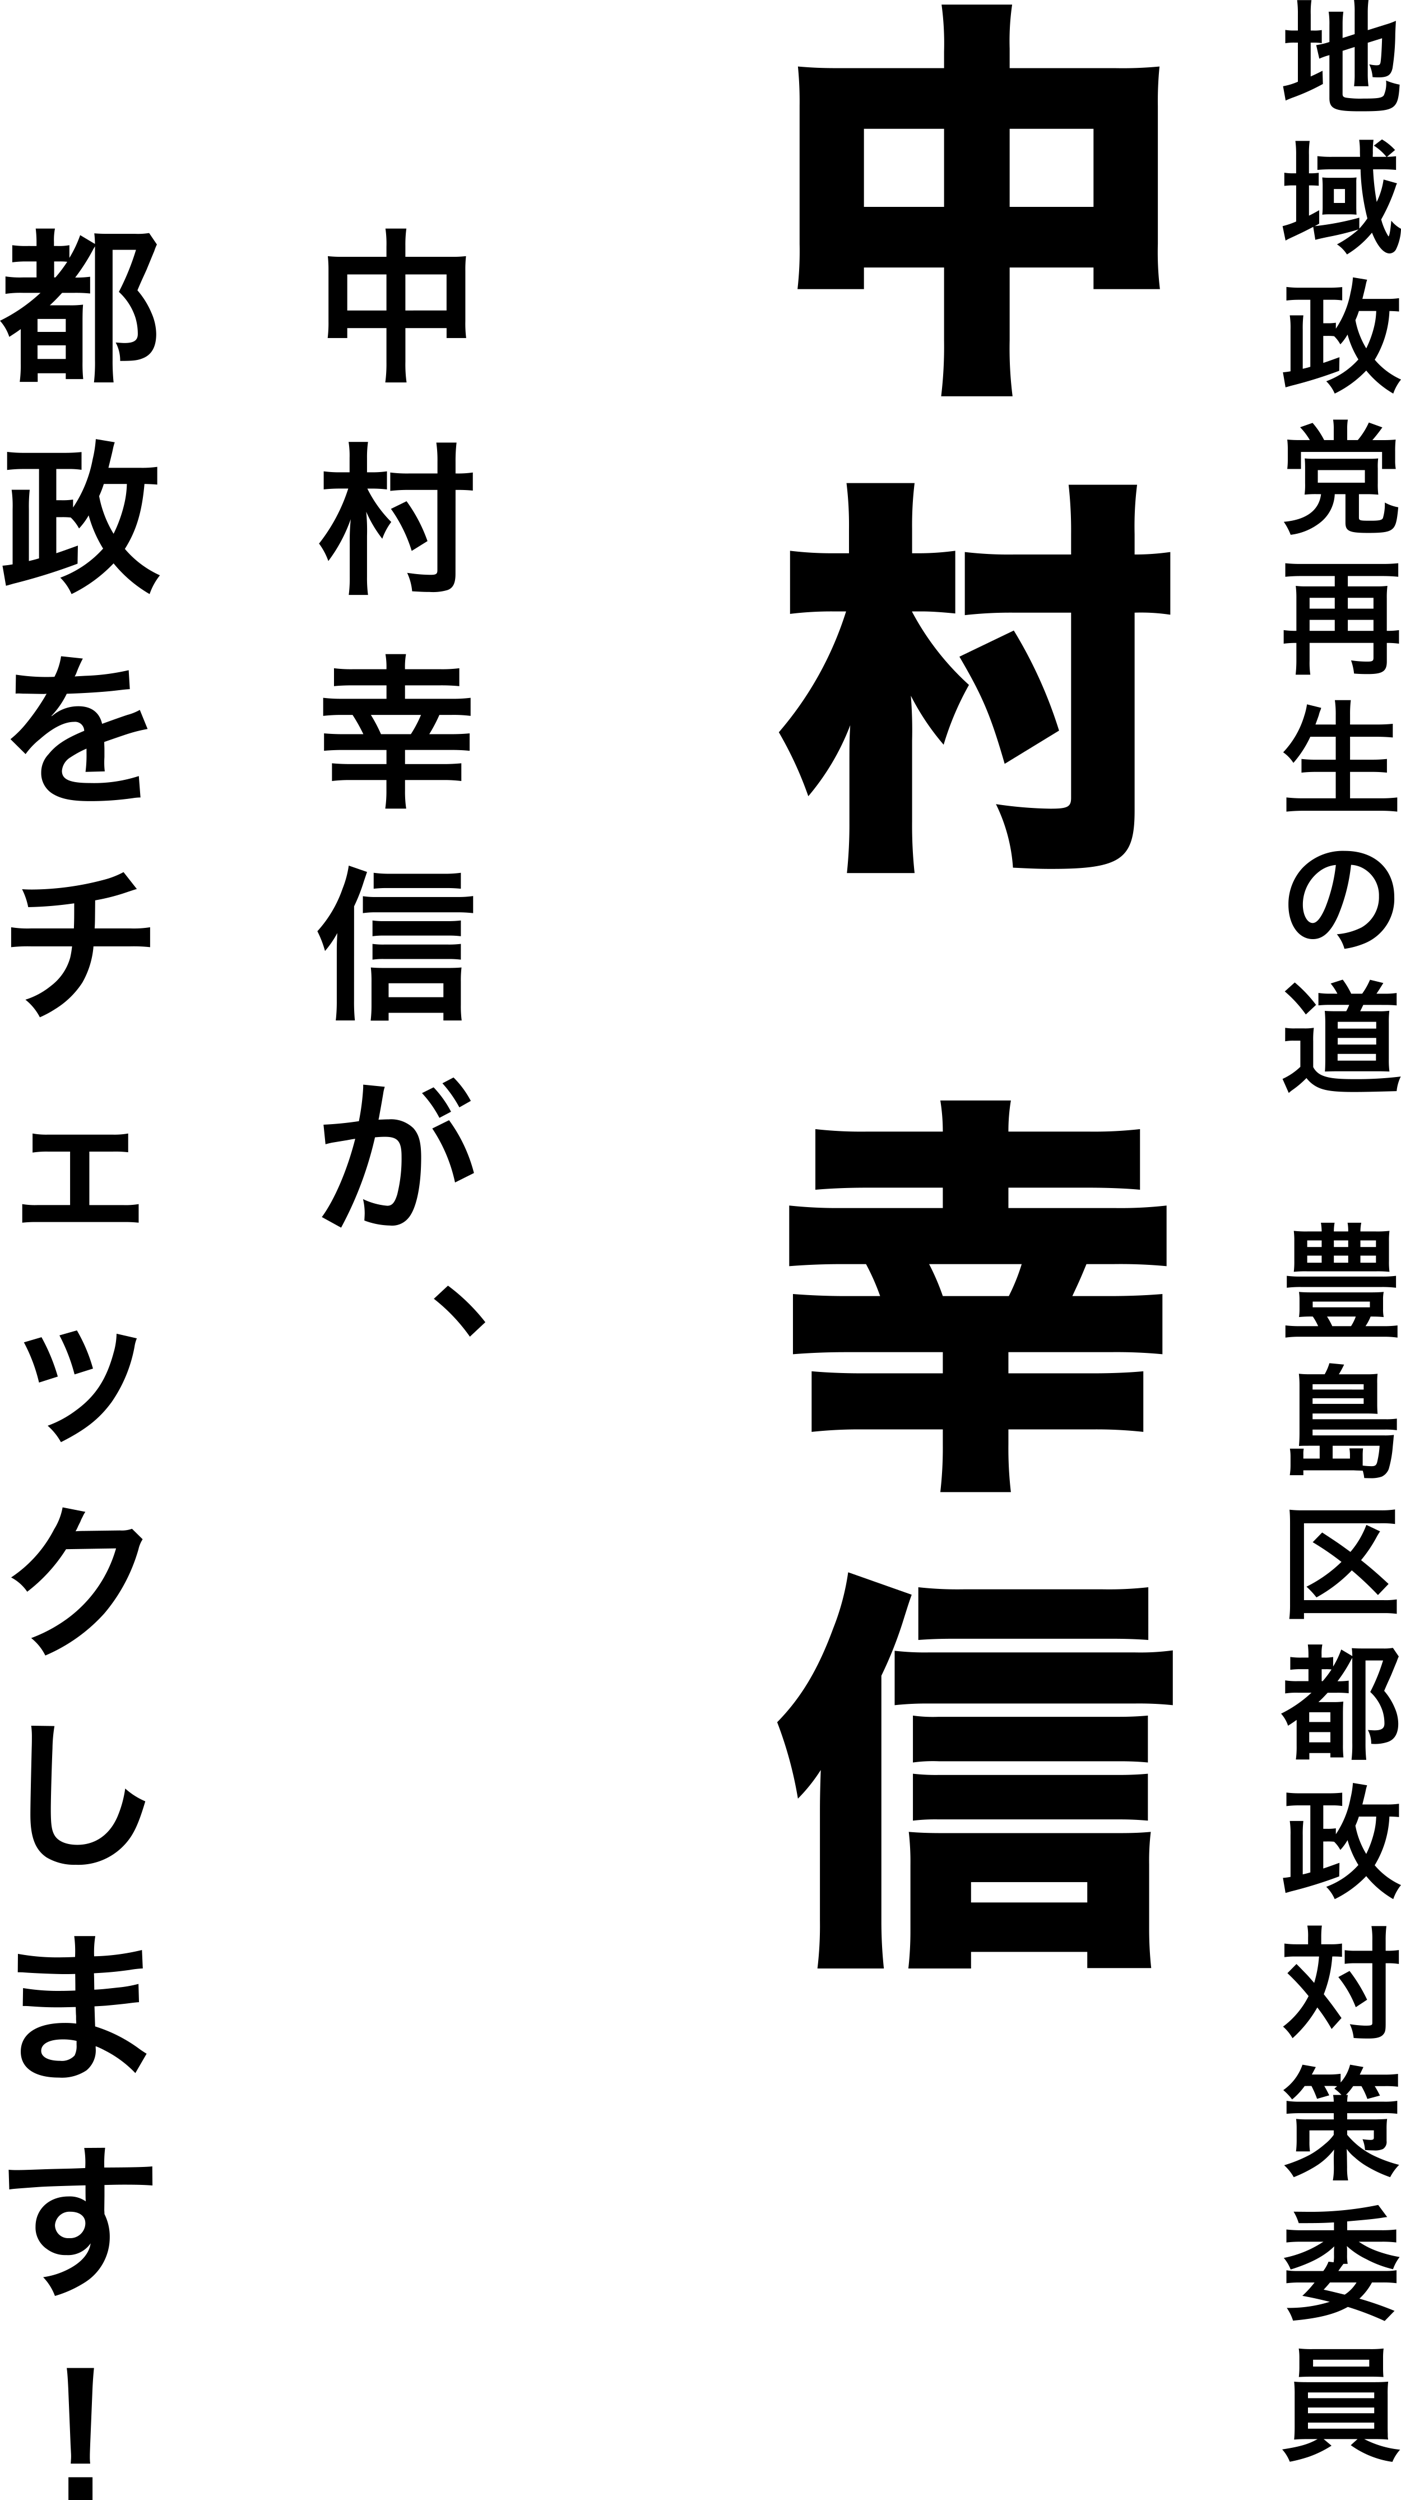<svg xmlns="http://www.w3.org/2000/svg" width="269.984" height="481.544" viewBox="0 0 269.984 481.544">
  <g id="グループ_239" data-name="グループ 239" transform="translate(-1575.512 10252.968)">
    <path id="パス_5767" data-name="パス 5767" d="M33.44,14.16H13.6c-3.76,0-5.44-.08-8.32-.32a68.292,68.292,0,0,1,.32,7.6V48a64.228,64.228,0,0,1-.4,8.72H18V52.56H33.44V66.64a79.445,79.445,0,0,1-.56,10.72H46.64a73.431,73.431,0,0,1-.56-10.72V52.56H62.24v4.16h12.8a59.367,59.367,0,0,1-.4-8.72V21.52a67.114,67.114,0,0,1,.32-7.68,74.956,74.956,0,0,1-8.4.32H46.08V10.4a48.785,48.785,0,0,1,.48-8.48H32.96a54.961,54.961,0,0,1,.48,9.04Zm0,11.68V40.88H18V25.84ZM46.08,40.88V25.84H62.24V40.88ZM15.12,107.6H12a66.247,66.247,0,0,1-8.24-.48v12.16A66.247,66.247,0,0,1,12,118.8h2.56A65.886,65.886,0,0,1,1.6,142.08,70.981,70.981,0,0,1,7.28,154.4a47.2,47.2,0,0,0,8.08-13.68c-.16,2.88-.16,3.68-.16,8.72v9.92a89.965,89.965,0,0,1-.48,9.84H27.76a86.445,86.445,0,0,1-.48-9.92v-15.6a82.647,82.647,0,0,0-.24-8.64,47.451,47.451,0,0,0,6.32,9.44,56.061,56.061,0,0,1,4.88-11.52,51.752,51.752,0,0,1-10.96-14.08v-.08h1.76c2,0,4.08.16,6.56.4V107.12a52.2,52.2,0,0,1-6.8.48H27.28v-4.72a67.513,67.513,0,0,1,.48-8.8H14.64a66.662,66.662,0,0,1,.48,8.8Zm55.04,11.44a37.879,37.879,0,0,1,6.88.4V107.36a48.349,48.349,0,0,1-6.88.48v-3.92a64.092,64.092,0,0,1,.48-9.52H57.44a79.594,79.594,0,0,1,.48,9.6v3.84H46.88a72.353,72.353,0,0,1-9.44-.48v12.16a80.018,80.018,0,0,1,9.52-.48H57.92v35.68c0,1.76-.72,2.08-4,2.08a78.624,78.624,0,0,1-10.48-.88,32.65,32.65,0,0,1,3.28,12.24c3.36.16,4.96.24,7.36.24,13.44,0,16.08-1.84,16.08-11.2ZM55.6,141.76a86.306,86.306,0,0,0-8.72-19.28L36.4,127.52c4.4,7.52,6,11.2,8.72,20.64Z" transform="translate(1724 -10254)"/>
    <path id="パス_5768" data-name="パス 5768" d="M13.984,6.5H5.568a24.656,24.656,0,0,1-2.88-.128,25.051,25.051,0,0,1,.128,2.784v9.792a23.983,23.983,0,0,1-.16,3.2H6.432v-1.92h7.552v6.5a26.829,26.829,0,0,1-.224,3.968h4.1a25.173,25.173,0,0,1-.224-3.968v-6.5h7.936v1.92h3.776a22.024,22.024,0,0,1-.16-3.2V9.184a23.493,23.493,0,0,1,.128-2.816A22.885,22.885,0,0,1,26.4,6.5H17.632V4.416a23.463,23.463,0,0,1,.192-3.36H13.792a20.747,20.747,0,0,1,.192,3.488Zm0,3.392v6.944H6.432V9.888Zm3.648,6.944V9.888h7.936v6.944ZM6.88,48.008H4.992a22.735,22.735,0,0,1-3.1-.192V51.3a29.273,29.273,0,0,1,3.072-.16H6.624A33.606,33.606,0,0,1,.992,61.736,12.652,12.652,0,0,1,2.784,65.1,29.846,29.846,0,0,0,7.1,57.032,42.833,42.833,0,0,0,6.912,61.8v6.368a25.292,25.292,0,0,1-.192,3.456h3.712a25.481,25.481,0,0,1-.192-3.488V60.264a36.674,36.674,0,0,0-.16-4.672,24.155,24.155,0,0,0,3.1,5.216,12.1,12.1,0,0,1,1.728-3.232A24.551,24.551,0,0,1,10.3,51.144H11.36a25.84,25.84,0,0,1,2.72.16V47.816a19.671,19.671,0,0,1-2.784.192H10.24v-2.72a21.006,21.006,0,0,1,.192-3.136H6.688a17.052,17.052,0,0,1,.192,3.1ZM27.3,51.4h.32a28.2,28.2,0,0,1,3.008.128V48.04a19.681,19.681,0,0,1-3.1.192H27.3V46.056a30.694,30.694,0,0,1,.192-3.776h-3.9a24.431,24.431,0,0,1,.224,3.744v2.208H18.272a25.549,25.549,0,0,1-3.552-.192v3.552A28.08,28.08,0,0,1,18.3,51.4h5.5V66.856c0,.736-.256.9-1.312.9a28.115,28.115,0,0,1-3.552-.256c-.192-.032-.544-.064-.96-.128a10.72,10.72,0,0,1,.96,3.552c2.208.128,2.5.128,3.328.128a9.892,9.892,0,0,0,3.552-.384c1.024-.416,1.472-1.312,1.472-3.1Zm-5.408,9.856a29.838,29.838,0,0,0-4.032-7.68l-3.008,1.472a28.554,28.554,0,0,1,4,8.1Zm-14.4,24.68a26.266,26.266,0,0,1-3.616-.192V89.2c.96-.1,2.208-.16,3.616-.16h6.5v2.592H5.472a28.668,28.668,0,0,1-3.68-.192v3.488a31.226,31.226,0,0,1,3.68-.192H7.456a32.394,32.394,0,0,1,2.08,3.712h-3.9c-1.408,0-2.624-.064-3.68-.16v3.36c1.056-.1,2.3-.16,3.68-.16h8.352v2.72H7.04c-1.376,0-2.624-.064-3.552-.16v3.424A27.926,27.926,0,0,1,7.1,107.28h6.88V109.3a23.383,23.383,0,0,1-.224,3.488h4.032a22.261,22.261,0,0,1-.224-3.488V107.28H24.8a26.916,26.916,0,0,1,3.616.192v-3.424a35.047,35.047,0,0,1-3.552.16h-7.3v-2.72h8.768a33.3,33.3,0,0,1,3.68.16v-3.36c-.992.1-2.208.16-3.68.16h-4.1a30.09,30.09,0,0,0,1.952-3.712h2.336a26.043,26.043,0,0,1,3.68.192V91.44a26.673,26.673,0,0,1-3.68.192h-8.96V89.04h6.88a35.75,35.75,0,0,1,3.584.16V85.744a26.066,26.066,0,0,1-3.584.192h-6.88a14.478,14.478,0,0,1,.192-2.912H13.792a14.667,14.667,0,0,1,.192,2.912Zm5.44,12.512a29.392,29.392,0,0,0-1.952-3.712H20.64a22.788,22.788,0,0,1-1.952,3.712Zm-5.184,33.16A34.262,34.262,0,0,0,9.6,126.9c.32-.96.544-1.6.64-1.92l-3.52-1.216a19.5,19.5,0,0,1-1.184,4.416,23.661,23.661,0,0,1-4.864,8.224,20.019,20.019,0,0,1,1.472,3.808,19.143,19.143,0,0,0,2.368-3.456c-.1,2.336-.1,2.432-.1,3.552v9.536a32.383,32.383,0,0,1-.192,3.744H7.9a34.869,34.869,0,0,1-.16-3.712Zm20.576-6.464a22.743,22.743,0,0,1-3.392.192H14.688a21.78,21.78,0,0,1-3.168-.192v3.072a22.965,22.965,0,0,1,2.88-.128H25.184a28.083,28.083,0,0,1,3.136.128Zm0,9.184a19.225,19.225,0,0,1-2.528.128H13.568a13.982,13.982,0,0,1-2.272-.128v3.04a14.755,14.755,0,0,1,2.272-.128H25.824a18.105,18.105,0,0,1,2.5.128Zm0,4.512a18.4,18.4,0,0,1-2.5.128H13.568a14.233,14.233,0,0,1-2.272-.128v3.04a13.731,13.731,0,0,1,2.272-.128H25.856a18.5,18.5,0,0,1,2.464.128ZM14.4,152.12H24.96v1.472h3.52a21.332,21.332,0,0,1-.16-3.008V146.1a21.8,21.8,0,0,1,.128-2.72c-.7.064-1.472.1-2.72.1H13.6c-1.088,0-1.952-.032-2.624-.1a23.382,23.382,0,0,1,.128,2.752v4.512a25.625,25.625,0,0,1-.16,2.976H14.4Zm0-3.008v-2.688H24.96v2.688ZM9.44,132.92a16.92,16.92,0,0,1,2.656-.16H27.68a26.228,26.228,0,0,1,3.008.16v-3.3a19.176,19.176,0,0,1-3.008.192H12.1a15.958,15.958,0,0,1-2.656-.16ZM22.816,174.4A29.931,29.931,0,0,1,27.2,184.8l3.648-1.824a29.762,29.762,0,0,0-4.8-10.176Zm-9.408-7.04a7.445,7.445,0,0,1,.256-.992l-4.16-.416v.576a45.013,45.013,0,0,1-.832,6.464,65.723,65.723,0,0,1-6.816.672l.384,3.776a13.14,13.14,0,0,1,1.312-.32l2.912-.48c1.024-.192,1.024-.192,1.5-.256C6.464,182.336,4,188.1,1.536,191.456L5.248,193.5A68.7,68.7,0,0,0,11.776,176.1c.736-.064,1.248-.1,1.92-.1,2.464,0,3.2.864,3.2,3.808a28.433,28.433,0,0,1-.832,7.3c-.48,1.568-.992,2.176-1.92,2.176A13.4,13.4,0,0,1,9.472,188a12.019,12.019,0,0,1,.32,2.72c0,.32-.032.8-.064,1.408a14.835,14.835,0,0,0,4.928.96,4.052,4.052,0,0,0,3.552-1.44c1.536-1.76,2.464-6.144,2.464-11.648,0-2.912-.416-4.448-1.5-5.664a6.2,6.2,0,0,0-4.736-1.7c-.576,0-1.024.032-1.984.064.1-.416.1-.416.192-.96.32-1.728.544-3.04.7-3.968Zm7.424.224a21.6,21.6,0,0,1,3.36,4.768l2.24-1.184a20.738,20.738,0,0,0-3.36-4.7Zm9.408,1.5a18.506,18.506,0,0,0-3.328-4.512l-2.144,1.12a23.577,23.577,0,0,1,3.264,4.64Z" transform="translate(1636 -10210)"/>
    <path id="パス_5766" data-name="パス 5766" d="M12.24,10.824l2.328-.744v5.088a18.253,18.253,0,0,1-.12,2.472h2.784a17.413,17.413,0,0,1-.144-2.4V9.264l2.76-.864c-.072,2.328-.168,3.816-.288,4.608-.1.5-.24.6-.84.6a6.634,6.634,0,0,1-1.344-.192,7.162,7.162,0,0,1,.648,2.472c.6.048.816.048,1.128.048,1.752,0,2.4-.408,2.712-1.776a44.31,44.31,0,0,0,.528-6.6c.048-1.3.072-1.464.12-2.52a14.673,14.673,0,0,1-1.968.72L17.088,6.84V3.48a19.758,19.758,0,0,1,.144-2.448H14.448a17.132,17.132,0,0,1,.12,2.4V7.608l-2.328.744V5.736a18.416,18.416,0,0,1,.144-2.448H9.552A15.3,15.3,0,0,1,9.7,5.832V9.12l-.216.072a14.371,14.371,0,0,1-2.328.528l.6,2.616a12.964,12.964,0,0,1,1.464-.552c.1-.024.264-.072.48-.144V19.9c0,2.112,1.056,2.568,5.9,2.568,6.84,0,7.344-.336,7.632-5.136a12.635,12.635,0,0,1-2.616-.792,5.5,5.5,0,0,1-.432,2.856c-.36.5-1.128.624-3.984.624a18.738,18.738,0,0,1-3.264-.168c-.528-.1-.7-.264-.7-.744ZM3.624,6.912H3.072A9.4,9.4,0,0,1,1.2,6.792V9.36a9.849,9.849,0,0,1,1.872-.12h.552v7.536a12.509,12.509,0,0,1-2.856.864l.5,2.76c.36-.168.576-.264,1.248-.528a40.4,40.4,0,0,0,5.928-2.664l-.072-2.544c-1.08.552-1.344.672-2.28,1.1V9.24h.456a10.925,10.925,0,0,1,1.68.1V6.816a8.051,8.051,0,0,1-1.608.1H6.1V3.84A16.94,16.94,0,0,1,6.24,1.056H3.48a20.49,20.49,0,0,1,.144,2.76Zm16.512,28.7a14.608,14.608,0,0,1-1.32,4.32,47.482,47.482,0,0,1-.7-6.288H19.9c1.008,0,1.968.048,2.64.12v-2.64c-.576.072-1.056.1-1.752.12l1.56-1.32a11.07,11.07,0,0,0-2.52-2.04l-1.56,1.2a9.969,9.969,0,0,1,2.424,2.16h-2.64c0-.288.024-.744.024-.768a16.157,16.157,0,0,1,.12-2.52h-2.76a15.282,15.282,0,0,1,.144,2.112c0,.264,0,.5.024,1.176H10.176A20.4,20.4,0,0,1,7.392,31.1v2.664c.648-.072,1.68-.12,2.712-.12H15.7a42.451,42.451,0,0,0,1.32,9.456,16.1,16.1,0,0,1-1.56,1.968V42.96a53.352,53.352,0,0,1-8.592,1.632c.336-.168.456-.24.864-.48V41.52c-.888.5-1.2.672-1.968,1.056V36.744h.192a16.014,16.014,0,0,1,1.68.072v-2.5a10.869,10.869,0,0,1-1.7.1H5.76V30.864A16.513,16.513,0,0,1,5.9,28.176H3.144a19.792,19.792,0,0,1,.144,2.688v3.552h-.5a10,10,0,0,1-1.776-.12V36.84a13.062,13.062,0,0,1,1.752-.1h.528V43.7a15.54,15.54,0,0,1-2.616.888l.576,2.784c.24-.144.336-.192.552-.312,2.424-1.128,3.048-1.416,4.776-2.328l.408,2.5c.384-.12,1.344-.336,2.5-.576a53.61,53.61,0,0,0,5.832-1.44A20.608,20.608,0,0,1,11.16,48.1a6.431,6.431,0,0,1,1.92,1.944,18.669,18.669,0,0,0,4.824-4.2c1.032,2.592,2.232,4.008,3.408,4.008a1.468,1.468,0,0,0,1.224-.792,9.691,9.691,0,0,0,.96-3.96,6.113,6.113,0,0,1-1.872-1.56c-.144,1.7-.36,3.024-.552,3.024A12.068,12.068,0,0,1,19.68,43.3a35.593,35.593,0,0,0,2.712-6.072c.072-.216.12-.36.12-.384a4.794,4.794,0,0,1,.216-.5ZM8.4,40.92a14.239,14.239,0,0,1-.072,1.464,11.466,11.466,0,0,1,1.488-.072h3.6a13.881,13.881,0,0,1,1.512.072c-.024-.216-.048-.936-.048-1.464V36.24a6.453,6.453,0,0,1,.048-1.032,11.786,11.786,0,0,1-1.368.072H9.888a12.5,12.5,0,0,1-1.56-.072c.024.36.072,1.032.072,1.512Zm2.16-3.48H12.7v2.688H10.56ZM23.112,58.464a15.022,15.022,0,0,1-2.376.144h-4.68c.528-2.136.528-2.136.648-2.712a7.843,7.843,0,0,1,.264-.984l-2.736-.456a18.037,18.037,0,0,1-.456,2.928,18.585,18.585,0,0,1-2.832,6.96V63.192a10.013,10.013,0,0,1-1.776.1H8.52V58.776h1.632a12.277,12.277,0,0,1,2.016.12V56.328a23.42,23.42,0,0,1-2.5.12H3.888A19.06,19.06,0,0,1,1.416,56.3V58.92a18.479,18.479,0,0,1,2.352-.144H6.024V71.688c-.576.168-.744.216-1.464.384V64.536a22.141,22.141,0,0,1,.12-2.76H2.064a16.767,16.767,0,0,1,.144,2.784v7.992a14.341,14.341,0,0,1-1.464.192l.5,2.9c.168-.048.168-.048.36-.1.384-.12.432-.12.648-.192a83.906,83.906,0,0,0,9.336-2.9l.048-2.616c-1.728.624-2.328.84-3.12,1.1V65.736h.648a11.559,11.559,0,0,1,1.44.048,6.417,6.417,0,0,1,1.2,1.584,9.939,9.939,0,0,0,1.392-1.9,18.339,18.339,0,0,0,2.088,4.8,15.466,15.466,0,0,1-6.192,4.2,7.512,7.512,0,0,1,1.632,2.376,21.052,21.052,0,0,0,6.072-4.44,18.959,18.959,0,0,0,5.208,4.44A8.96,8.96,0,0,1,23.5,74.136a14.281,14.281,0,0,1-5.064-3.816,19.615,19.615,0,0,0,2.832-9.384c.888.024,1.32.048,1.848.1ZM18.72,60.936a14.11,14.11,0,0,1-.36,2.832,19.978,19.978,0,0,1-1.56,4.368,16.191,16.191,0,0,1-2.088-5.448,14.375,14.375,0,0,0,.672-1.752ZM10.536,85.8H8.688a16.39,16.39,0,0,0-2.232-3.312l-2.4.84A12.906,12.906,0,0,1,5.928,85.8H4.08a23.98,23.98,0,0,1-2.5-.1,16.269,16.269,0,0,1,.1,1.992V89.64a14.7,14.7,0,0,1-.1,1.728h2.64V88.08H19.848v3.288h2.64a9.384,9.384,0,0,1-.12-1.68V87.96a20.3,20.3,0,0,1,.1-2.256,24.321,24.321,0,0,1-2.568.1h-1.92a29.178,29.178,0,0,0,1.92-2.448L17.3,82.416A14.246,14.246,0,0,1,15.168,85.8h-2.04V83.736a10.813,10.813,0,0,1,.12-1.872H10.416a11.155,11.155,0,0,1,.12,1.872ZM8.088,96.216c-.384,3.12-2.832,4.944-7.176,5.328a12.037,12.037,0,0,1,1.32,2.5,11.382,11.382,0,0,0,5.688-2.352,7.322,7.322,0,0,0,2.808-5.472h2.064v5.472c0,1.656.744,1.992,4.44,1.992,2.64,0,3.744-.168,4.416-.624.792-.552,1.056-1.392,1.32-4.32a8.311,8.311,0,0,1-2.592-.912,9.305,9.305,0,0,1-.36,2.976c-.168.408-.7.528-2.328.528-2.208,0-2.3-.024-2.3-.7V96.216H16.7a23.671,23.671,0,0,1,2.424.1,15.512,15.512,0,0,1-.1-2.208V91.248a12.343,12.343,0,0,1,.072-1.92,13.04,13.04,0,0,1-1.56.072H6.576a15.987,15.987,0,0,1-1.632-.072c.048.48.072,1.08.072,1.824V94.1a14.63,14.63,0,0,1-.1,2.208,19.606,19.606,0,0,1,2.3-.1Zm-.624-4.632h9.072v2.424H7.464Zm-4.128,30.96H3.144A15.036,15.036,0,0,1,.888,122.4v2.616a17.147,17.147,0,0,1,2.232-.144h.216v3.408a25.664,25.664,0,0,1-.144,2.712H6.024A16.168,16.168,0,0,1,5.88,128.3v-3.432H18.192v2.856c0,.624-.216.744-1.248.744a21.218,21.218,0,0,1-3.072-.24,11.2,11.2,0,0,1,.576,2.544c.864.072,1.632.1,2.616.1,2.88,0,3.7-.528,3.7-2.424v-3.576H20.9a16,16,0,0,1,2.208.144V122.4a13.929,13.929,0,0,1-2.208.144H20.76V116.28a17.554,17.554,0,0,1,.12-2.4,16.277,16.277,0,0,1-2.064.1H13.248v-1.992h6.768c.984,0,2.016.048,2.952.144v-2.616a27.3,27.3,0,0,1-2.952.144H4.176a26.528,26.528,0,0,1-2.976-.144v2.616a29.439,29.439,0,0,1,2.976-.144h6.552v1.992H5.208a15.061,15.061,0,0,1-1.992-.1,19.515,19.515,0,0,1,.12,2.424Zm2.544,0v-2.112h4.848v2.112Zm0-4.272v-2.088h4.848v2.088Zm7.368,4.272v-2.112h4.944v2.112Zm0-4.272v-2.088h4.944v2.088ZM10.92,142.944v4.416H7.2a22.025,22.025,0,0,1-2.88-.144v2.64a25.172,25.172,0,0,1,2.9-.144h3.7V154.8H4.752a28.14,28.14,0,0,1-3.336-.168v2.736a30.864,30.864,0,0,1,3.408-.168H19.512a27.98,27.98,0,0,1,3.264.168v-2.736a26.307,26.307,0,0,1-3.336.168H13.68v-5.088h4.152a26.677,26.677,0,0,1,2.952.144v-2.64a24.913,24.913,0,0,1-2.952.144H13.68v-4.416h5.064c1.152,0,2.136.048,3.168.144v-2.64c-.984.1-2.016.144-3.24.144H13.68v-1.848a22.378,22.378,0,0,1,.144-2.856H10.752a19.57,19.57,0,0,1,.168,2.88v1.824H7.008q.468-1.26.648-1.8A5.749,5.749,0,0,1,7.9,138a3.794,3.794,0,0,0,.216-.624L5.376,136.7a13.025,13.025,0,0,1-.528,2.232,17.406,17.406,0,0,1-4.056,7.008,7.281,7.281,0,0,1,1.968,2.04,21.205,21.205,0,0,0,3.264-5.04Zm2.952,24.672a5.246,5.246,0,0,1,2.424.72,5.946,5.946,0,0,1,2.952,5.328,6.719,6.719,0,0,1-3.336,6,12.755,12.755,0,0,1-4.776,1.32,7.656,7.656,0,0,1,1.464,2.808,15.691,15.691,0,0,0,3.768-1.008,9.246,9.246,0,0,0,5.832-8.952c0-5.4-3.744-8.9-9.5-8.9a10.774,10.774,0,0,0-8.256,3.36,10.31,10.31,0,0,0-2.64,6.984c0,3.864,1.968,6.648,4.7,6.648,1.968,0,3.5-1.416,4.872-4.512A34.72,34.72,0,0,0,13.872,167.616Zm-2.928.024a31.63,31.63,0,0,1-1.992,8.112c-.864,2.064-1.68,3.072-2.472,3.072-1.056,0-1.9-1.56-1.9-3.528a8.035,8.035,0,0,1,3.264-6.48A6.109,6.109,0,0,1,10.944,167.64Zm-.888,24.792a15.154,15.154,0,0,1-2.472-.144v2.4a20.917,20.917,0,0,1,2.4-.1h3.528a9.373,9.373,0,0,1-.576,1.224h-1.8c-1.08,0-1.776-.024-2.328-.072.048.552.1,1.44.1,2.232v7.176c0,.816-.024,1.728-.072,2.28.96-.024,1.488-.048,2.232-.048h8.352c.6,0,1.056.024,1.848.048a16.662,16.662,0,0,1-.12-2.328V198a19.677,19.677,0,0,1,.1-2.28,14.513,14.513,0,0,1-2.16.1H15.624c.216-.408.312-.624.6-1.224H20.28c.864,0,1.632.024,2.376.1v-2.4a15.231,15.231,0,0,1-2.376.144H18.768c.36-.528.888-1.344,1.32-2.064l-2.568-.624a13.22,13.22,0,0,1-1.512,2.688H13.9a15.888,15.888,0,0,0-1.632-2.712l-2.328.744a10.689,10.689,0,0,1,1.3,1.968Zm1.248,5.424H18.72v1.3H11.3Zm0,3.1H18.72v1.272H11.3Zm-.024,3.072h7.392v1.3H11.28ZM1.1,192a24.213,24.213,0,0,1,4.056,4.44l1.968-1.848a26.107,26.107,0,0,0-4.1-4.32Zm.072,9.6a9.007,9.007,0,0,1,1.632-.12H4.1v5.04a12.18,12.18,0,0,1-3.432,2.328l1.2,2.712a6.8,6.8,0,0,1,.672-.552A18.422,18.422,0,0,0,5.28,208.68a5.9,5.9,0,0,0,2.544,1.944c1.3.528,3.168.744,6.6.744,1.8,0,3.936-.048,8.232-.168a8.5,8.5,0,0,1,.792-2.808,69.636,69.636,0,0,1-8.928.5c-3.36,0-4.992-.192-6.264-.744a3.413,3.413,0,0,1-1.68-1.584v-4.944a18.217,18.217,0,0,1,.12-2.616,10.522,10.522,0,0,1-1.848.12H3.1a10.412,10.412,0,0,1-1.92-.12Z" transform="translate(1822 -10254)"/>
    <path id="パス_5769" data-name="パス 5769" d="M18.56,8a79.916,79.916,0,0,1-9.92-.48V19.2c2.64-.24,6.24-.4,9.92-.4H33.2v3.92H13.76A87.105,87.105,0,0,1,3.6,22.24V33.92c3.04-.24,6.48-.4,10.16-.4H18.4a43.377,43.377,0,0,1,2.72,6.16H14.48c-3.6,0-7.12-.16-10.16-.4v11.6c3.04-.24,6.48-.4,10.16-.4H33.2v4.08H17.52c-3.52,0-7.04-.16-9.6-.4V65.84a85.475,85.475,0,0,1,9.92-.48H33.2v2.88a74.327,74.327,0,0,1-.48,9.2h13.6a72.543,72.543,0,0,1-.48-9.2V65.36H61.92a83.573,83.573,0,0,1,9.92.48V54.16c-2.4.24-6,.4-9.6.4H45.84V50.48h19.6a94.779,94.779,0,0,1,10.08.4V39.28c-2.8.24-6.32.4-10.24.4H58.16c1.12-2.4,1.44-3.04,2.72-6.16h5.28a95.471,95.471,0,0,1,10.16.4V22.24a78.981,78.981,0,0,1-10.16.48H45.84V18.8H61.36c3.52,0,7.52.16,9.84.4V7.52A79.369,79.369,0,0,1,61.36,8H45.84a36.134,36.134,0,0,1,.48-6H32.72a36.946,36.946,0,0,1,.48,6ZM33.2,39.68a45.859,45.859,0,0,0-2.64-6.16H48.4a38.1,38.1,0,0,1-2.48,6.16ZM21.36,112.8a76.871,76.871,0,0,0,4.32-10.96c.88-2.8,1.04-3.28,1.52-4.64L14.96,92.88a47.568,47.568,0,0,1-2.88,10.8c-2.88,7.84-6.16,13.36-10.8,18.08a75.4,75.4,0,0,1,4,14.72,32.411,32.411,0,0,0,4.4-5.52c-.16,4.72-.16,6.72-.16,8.24V160a69.441,69.441,0,0,1-.48,9.2h12.8a86.326,86.326,0,0,1-.48-9.2ZM72.8,95.76a68.5,68.5,0,0,1-8.8.4H37.2a68.683,68.683,0,0,1-8.72-.4v10.16c2.16-.16,4-.24,7.44-.24h29.2c3.44,0,5.44.08,7.68.24Zm-.08,24.72c-1.76.16-3.6.24-5.6.24H32.4a27.72,27.72,0,0,1-4.96-.24v9.04a27.72,27.72,0,0,1,4.96-.24H67.2q3.12,0,5.52.24Zm0,11.2c-1.68.16-3.52.24-5.6.24H32.4a39.078,39.078,0,0,1-4.96-.24v9.04a36.56,36.56,0,0,1,4.96-.24H67.2c2.08,0,3.68.08,5.52.24Zm-48.8-13.2a58.125,58.125,0,0,1,6.56-.32H70.16a63.728,63.728,0,0,1,7.36.32V107.92a46.607,46.607,0,0,1-7.28.4H30.48a50.436,50.436,0,0,1-6.56-.32ZM38.64,166h22.4v3.12H73.36a70.851,70.851,0,0,1-.4-7.68V149.12a46.008,46.008,0,0,1,.32-6.24c-1.76.16-3.36.24-6.16.24H33.2c-2.88,0-4.72-.08-6.56-.24a50.164,50.164,0,0,1,.32,6.4v12.48a64.063,64.063,0,0,1-.4,7.44H38.64Zm0-9.52v-3.92h22.4v3.92Z" transform="translate(1724 -10043)"/>
    <path id="パス_5770" data-name="パス 5770" d="M8.32,13.44A32.161,32.161,0,0,1,.512,18.816,8.62,8.62,0,0,1,2.3,21.92c1.024-.672,1.44-.928,2.208-1.5V27.04a24.013,24.013,0,0,1-.192,3.552H7.776V28.928h5.408v1.12h3.36a29.794,29.794,0,0,1-.128-3.3V19.136c0-1.92.032-2.56.1-3.424a18.093,18.093,0,0,1-2.624.128H10.112c.864-.8,1.408-1.344,2.368-2.4h2.3a26.4,26.4,0,0,1,3.1.128V10.336a20.062,20.062,0,0,1-2.592.16h-.288A38.412,38.412,0,0,0,18.272,5.44c.256-.48.288-.544.544-.96V26.272a33.876,33.876,0,0,1-.192,4.416H22.4a40.9,40.9,0,0,1-.192-4.352V5.152H26.72a47.258,47.258,0,0,1-3.3,8.1,11.43,11.43,0,0,1,3.2,4.992,10.861,10.861,0,0,1,.448,3.1c0,1.248-.736,1.76-2.56,1.76-.384,0-.7-.032-1.7-.1a7.415,7.415,0,0,1,.864,3.552c2.464,0,3.36-.1,4.352-.512,1.728-.672,2.592-2.24,2.592-4.672a10.374,10.374,0,0,0-.9-4.032,16.249,16.249,0,0,0-2.72-4.384c.384-.928.7-1.632.9-2.08.512-1.12.832-1.824.9-1.984.352-.864,1.248-3.04,1.44-3.488a9.678,9.678,0,0,1,.512-1.28l-1.5-2.208a13.2,13.2,0,0,1-2.624.16H21.5c-1.312,0-1.952-.032-2.816-.1a18.956,18.956,0,0,1,.128,2.048l-2.848-1.7a22.874,22.874,0,0,1-2.08,4.384V4.256a11.006,11.006,0,0,1-2.3.16h-.672V3.648A11.71,11.71,0,0,1,11.1,1.056H7.392a21.67,21.67,0,0,1,.16,2.592v.768H5.888a18.26,18.26,0,0,1-3.008-.16v3.3a20.255,20.255,0,0,1,3.008-.16H7.552v3.072H4.96a18.037,18.037,0,0,1-3.392-.192v3.36A18.87,18.87,0,0,1,4.96,13.44Zm2.624-2.976V7.392h1.024a11.825,11.825,0,0,1,1.5.064A26.477,26.477,0,0,1,11.2,10.464Zm-3.2,8h5.44v2.5H7.744Zm0,5.088h5.44v2.624H7.744Zm23.072,23.4a20.029,20.029,0,0,1-3.168.192h-6.24c.7-2.848.7-2.848.864-3.616a10.457,10.457,0,0,1,.352-1.312l-3.648-.608a24.049,24.049,0,0,1-.608,3.9,24.78,24.78,0,0,1-3.776,9.28V53.256a13.35,13.35,0,0,1-2.368.128H11.36V47.368h2.176a16.37,16.37,0,0,1,2.688.16V44.1a31.228,31.228,0,0,1-3.328.16H5.184a25.413,25.413,0,0,1-3.3-.192V47.56a24.639,24.639,0,0,1,3.136-.192H8.032V64.584c-.768.224-.992.288-1.952.512V55.048a29.522,29.522,0,0,1,.16-3.68H2.752a22.356,22.356,0,0,1,.192,3.712V65.736a19.119,19.119,0,0,1-1.952.256l.672,3.872c.224-.064.224-.064.48-.128.512-.16.576-.16.864-.256a111.876,111.876,0,0,0,12.448-3.872l.064-3.488c-2.3.832-3.1,1.12-4.16,1.472V56.648h.864a15.41,15.41,0,0,1,1.92.064,8.556,8.556,0,0,1,1.6,2.112A13.253,13.253,0,0,0,17.6,56.3a24.452,24.452,0,0,0,2.784,6.4,20.621,20.621,0,0,1-8.256,5.6A10.016,10.016,0,0,1,14.3,71.464a28.07,28.07,0,0,0,8.1-5.92,25.278,25.278,0,0,0,6.944,5.92,11.947,11.947,0,0,1,1.984-3.616,19.041,19.041,0,0,1-6.752-5.088c2.208-3.488,3.3-7.136,3.776-12.512,1.184.032,1.76.064,2.464.128Zm-5.856,3.3a18.814,18.814,0,0,1-.48,3.776,26.638,26.638,0,0,1-2.08,5.824,21.588,21.588,0,0,1-2.784-7.264,19.166,19.166,0,0,0,.9-2.336ZM3.52,90.64a3.536,3.536,0,0,1,.512-.032c.288,0,.288,0,.9.032.7,0,3.52.064,4.032.064,0,0,.416-.032.544-.032a1.566,1.566,0,0,0-.256.416,42.383,42.383,0,0,1-3.84,5.472,19.6,19.6,0,0,1-2.88,2.848l2.912,2.88a14.388,14.388,0,0,1,2.784-2.912c2.464-2.176,4.7-3.3,6.56-3.3a1.757,1.757,0,0,1,1.952,1.728c-3.616,1.5-5.44,2.72-6.88,4.512a5.1,5.1,0,0,0-1.408,3.552A4.64,4.64,0,0,0,10.784,110c1.632.96,3.744,1.344,7.136,1.344a58.039,58.039,0,0,0,8.192-.576,9.429,9.429,0,0,1,1.472-.128l-.32-4.128a27.8,27.8,0,0,1-9.408,1.344c-3.872,0-5.408-.672-5.408-2.336a3.369,3.369,0,0,1,1.664-2.624,19.449,19.449,0,0,1,3.072-1.664V102a25.333,25.333,0,0,1-.192,3.712l3.712-.1a13.138,13.138,0,0,1-.1-1.7c0-.224,0-.512.032-1.056v-1.28c0-.448,0-.448-.032-1.28v-.352q4.128-1.44,4.8-1.632a28.246,28.246,0,0,1,3.552-.864l-1.5-3.68a10,10,0,0,1-2.368.96q-1.2.384-4.9,1.728c-.512-2.208-2.08-3.392-4.576-3.392a7.736,7.736,0,0,0-4.512,1.44c-.416.32-.416.32-.64.48l-.032-.064a16.559,16.559,0,0,0,2.944-4.256c3.232-.1,7.3-.352,9.632-.64,1.632-.192,1.632-.192,2.528-.256l-.224-3.648a43.23,43.23,0,0,1-8.384,1.088c-1.76.1-1.76.1-2.016.128.064-.128.128-.224.288-.576a24.449,24.449,0,0,1,1.28-2.88l-4.192-.448a12.673,12.673,0,0,1-1.28,3.968,38.67,38.67,0,0,1-7.424-.416Zm20.8,34.376a16.829,16.829,0,0,1-3.872,1.5,55.24,55.24,0,0,1-13.7,1.856c-.48,0-.992,0-1.984-.064a13.429,13.429,0,0,1,1.184,3.456,71.608,71.608,0,0,0,8.864-.736c0,2.24,0,3.488-.064,4.832H6.56a19.837,19.837,0,0,1-3.9-.224v3.84a29.241,29.241,0,0,1,3.84-.16h7.9a18.41,18.41,0,0,1-.352,2.144,10.212,10.212,0,0,1-3.68,5.44,14.757,14.757,0,0,1-4.96,2.688,10.366,10.366,0,0,1,2.784,3.392,19.952,19.952,0,0,0,2.976-1.6,16.548,16.548,0,0,0,5.216-5.088,16.776,16.776,0,0,0,2.144-6.976H25.6a29.241,29.241,0,0,1,3.84.16v-3.84a19.837,19.837,0,0,1-3.9.224H18.752c.064-1.088.064-1.088.1-5.408a39.576,39.576,0,0,0,5.344-1.312c2.3-.768,2.3-.768,2.688-.864Zm-6.592,53.832H22.3a21.634,21.634,0,0,1,2.912.128V175.36a14.869,14.869,0,0,1-2.944.224H9.7a14.73,14.73,0,0,1-2.912-.224v3.68a17.512,17.512,0,0,1,2.944-.192h4.288v10.3H7.744A14.453,14.453,0,0,1,4.8,188.96v3.584a24.358,24.358,0,0,1,2.976-.128h16.48a25.036,25.036,0,0,1,2.976.128V188.96a14.615,14.615,0,0,1-2.976.192H17.728ZM5.12,215.592a32.015,32.015,0,0,1,2.912,7.744l3.616-1.152A36.912,36.912,0,0,0,8.512,214.6Zm6.848-1.344a35.188,35.188,0,0,1,2.912,7.52l3.552-1.12a31.436,31.436,0,0,0-3.1-7.36Zm11.008-.32a14.2,14.2,0,0,1-.576,3.68c-1.376,5.12-3.52,8.384-7.264,11.1a20.757,20.757,0,0,1-5.44,2.944,11.623,11.623,0,0,1,2.56,3.168c4.736-2.4,7.392-4.48,9.76-7.712a27.316,27.316,0,0,0,4.416-10.656,6.735,6.735,0,0,1,.448-1.632ZM25.952,251.5a5.669,5.669,0,0,1-2.336.32l-7.008.1c-.608,0-1.12.032-1.536.064a7.545,7.545,0,0,0,.512-1.024l.416-.832a6.459,6.459,0,0,1,.416-.9,6.543,6.543,0,0,1,.544-.992l-4.384-.864a11.943,11.943,0,0,1-1.632,4.224,24.616,24.616,0,0,1-8.288,9.28,8.5,8.5,0,0,1,3.1,2.752,31.321,31.321,0,0,0,7.488-8.192l9.632-.16a25.34,25.34,0,0,1-9.344,13.5,28.818,28.818,0,0,1-7.008,3.776,9.86,9.86,0,0,1,2.72,3.36,32.327,32.327,0,0,0,11.392-8.128A33.191,33.191,0,0,0,27.2,255.44a6.019,6.019,0,0,1,.8-1.92ZM6.528,289.432a15.915,15.915,0,0,1,.128,2.176c0,.448,0,1.12-.032,2.08-.192,8.032-.256,11.232-.256,12.9,0,4.288.928,6.752,3.136,8.224a10.433,10.433,0,0,0,5.6,1.408,12.111,12.111,0,0,0,9.6-4.064c1.568-1.76,2.528-3.84,3.808-8.16a13.82,13.82,0,0,1-3.872-2.464,21.453,21.453,0,0,1-1.472,5.376c-1.5,3.52-4.288,5.472-7.744,5.472-2.016,0-3.552-.608-4.288-1.664-.64-.96-.832-2.112-.832-5.152,0-2.272.192-8.768.32-11.744a29.252,29.252,0,0,1,.384-4.32Zm22.24,63.176c-.448-.256-.608-.384-1.152-.736a28.622,28.622,0,0,0-8.768-4.512c-.032-.768-.032-.768-.128-3.872,1.248-.064,1.728-.1,2.176-.128,2.4-.224,3.84-.384,4.32-.448.736-.1,1.536-.192,2.08-.224l-.1-3.52a23.683,23.683,0,0,1-3.968.7c-2.944.32-2.944.32-4.544.416-.032-1.984-.032-2.368-.064-3.168,2.816-.16,4.064-.256,6.88-.64a20.018,20.018,0,0,1,2.528-.288l-.16-3.552a43.294,43.294,0,0,1-9.216,1.216,19.839,19.839,0,0,1,.224-3.9H14.816a22.832,22.832,0,0,1,.16,4.032c-.8.032-1.888.064-2.4.064a42.079,42.079,0,0,1-8.608-.672l-.032,3.552h.512c.1,0,.352,0,.7.032,2.144.16,6.272.32,7.84.32.48,0,.992,0,2.016-.032.032,1.824.032,2.912.032,3.2-.9.032-1.984.064-2.624.064a41.262,41.262,0,0,1-7.456-.544L4.9,343.424c.48,0,.8,0,1.216.032,2.656.192,3.84.224,5.792.224.672,0,1.664-.032,3.2-.064.032,1.28.032,1.28.064,1.728v.7a6.166,6.166,0,0,1,.032.768,16.717,16.717,0,0,0-2.144-.128c-5.376,0-8.544,2.048-8.544,5.536,0,3.168,2.688,4.992,7.36,4.992a8.519,8.519,0,0,0,5.28-1.376,4.992,4.992,0,0,0,1.792-4.32v-.352a14.244,14.244,0,0,1,1.728.8,21.593,21.593,0,0,1,5.92,4.384Zm-13.5-2.464v.768a4.056,4.056,0,0,1-.384,2.048,3.323,3.323,0,0,1-2.784,1.024c-2.272,0-3.648-.736-3.648-1.92,0-1.376,1.568-2.208,4.16-2.208A11.231,11.231,0,0,1,15.264,350.144Zm5.376,29.832V377.9c2.528-.064,3.1-.064,3.872-.064,2.656,0,4.192.064,5.376.16l-.032-3.68c-1.184.128-3.68.192-9.248.224a25.159,25.159,0,0,1,.16-3.808l-4.032.032a17.362,17.362,0,0,1,.192,3.872c-1.664.064-1.664.064-2.72.1-2.624.064-2.944.064-5.024.128-4.128.16-4.64.16-5.44.16a13.936,13.936,0,0,1-1.568-.064L2.3,378.76c.864-.128.864-.128,5.7-.48,1.408-.1,4.416-.192,8.992-.32,0,.864,0,2.656.032,2.72a1.319,1.319,0,0,0,.032.384,5.347,5.347,0,0,0-3.328-.96c-3.712,0-6.368,2.432-6.368,5.824a5,5,0,0,0,2.208,4.32A5.9,5.9,0,0,0,13.28,391.4a5.272,5.272,0,0,0,4.7-2.272c-.256,1.792-1.536,3.424-3.712,4.672a15.1,15.1,0,0,1-5.44,1.856,10.5,10.5,0,0,1,2.272,3.616,22.372,22.372,0,0,0,5.792-2.624,10.267,10.267,0,0,0,4.768-8.64A9.738,9.738,0,0,0,20.64,383.5c0-.384-.032-.64-.032-.768Zm-3.68,5.28a2.916,2.916,0,0,1-3.136,2.88,2.525,2.525,0,0,1-2.72-2.528,2.8,2.8,0,0,1,2.976-2.56C15.84,383.048,16.96,383.912,16.96,385.256Zm.928,46.312a11.428,11.428,0,0,1-.064-1.344c0-.448,0-.448.064-2.3l.448-10.88c.064-1.376.192-3.04.288-3.9H13.376c.128.9.224,2.5.288,3.9l.448,10.88c.1,1.92.1,1.92.1,2.272,0,.384-.032.7-.064,1.376Zm.448,7.008v-4.384H13.7v4.384Z" transform="translate(1575 -10210)"/>
    <path id="パス_5771" data-name="パス 5771" d="M1.12-4.8A34.442,34.442,0,0,1,8.064,2.5L11.04-.288a37.4,37.4,0,0,0-7.2-7.04Z" transform="translate(1658 -9998)"/>
    <path id="パス_5772" data-name="パス 5772" d="M15.672,2.232A9.049,9.049,0,0,1,15.84.552H13.2a8.6,8.6,0,0,1,.12,1.68H10.56A9.132,9.132,0,0,1,10.7.552H8.064a10.969,10.969,0,0,1,.144,1.68H5.5a20.055,20.055,0,0,1-2.664-.12,15.867,15.867,0,0,1,.1,2.04V7.944a16.038,16.038,0,0,1-.1,2.064,21.207,21.207,0,0,1,2.5-.1h13.44a23.114,23.114,0,0,1,2.5.1,14.671,14.671,0,0,1-.1-2.064V4.152a15.169,15.169,0,0,1,.1-2.04,20.055,20.055,0,0,1-2.664.12ZM8.208,3.96V5.232H5.424V3.96Zm2.352,0h2.76V5.232H10.56Zm5.112,0h3V5.232h-3ZM8.208,6.888V8.256H5.424V6.888Zm2.352,0h2.76V8.256H10.56Zm5.112,0h3V8.256h-3ZM6.5,18.624a11.042,11.042,0,0,1,1.032,1.848H4.008a22.178,22.178,0,0,1-2.784-.144V22.68a18.4,18.4,0,0,1,2.784-.168H20.136a17.268,17.268,0,0,1,2.688.168V20.328a20.038,20.038,0,0,1-2.688.144h-3.48a9.423,9.423,0,0,0,.984-1.848c1.056,0,1.752.024,2.52.1a7.948,7.948,0,0,1-.12-1.632V15.48a7.563,7.563,0,0,1,.12-1.608c-.672.072-1.608.1-2.664.1H6.48c-1.056,0-1.992-.024-2.64-.1a10.721,10.721,0,0,1,.1,1.608v1.608a11.271,11.271,0,0,1-.1,1.632,22.833,22.833,0,0,1,2.5-.1Zm8.28,0a8.748,8.748,0,0,1-.912,1.848H10.248A13.935,13.935,0,0,0,9.24,18.624Zm-8.3-2.88H17.5v1.1H6.48Zm16.056-4.968a19.687,19.687,0,0,1-2.784.144H4.224a19.378,19.378,0,0,1-2.736-.144v2.3a21.352,21.352,0,0,1,2.736-.144H19.752a22.178,22.178,0,0,1,2.784.144ZM7.824,45.984H4.68V45.24a5.947,5.947,0,0,1,.072-1.176H2.088a9.268,9.268,0,0,1,.12,1.464v1.656a12.1,12.1,0,0,1-.144,1.992H4.68V48.24H13.7c.5,0,.768,0,1.056.024.84.024.84.024,1.368.048a7.408,7.408,0,0,1,.288,1.416c.552.024.864.024,1.08.024a6.271,6.271,0,0,0,2.28-.288,2.692,2.692,0,0,0,1.368-1.488,21.645,21.645,0,0,0,.768-4.3c.12-1.224.12-1.224.144-1.464,0-.144.024-.264.024-.312.024-.24.024-.264.048-.48a11.849,11.849,0,0,1-1.8.1H6.456V40.392H20.4a16.719,16.719,0,0,1,2.3.12V38.28a14.239,14.239,0,0,1-2.256.12H6.456V37.3H16.968c.744,0,1.344.024,2.016.072-.048-.6-.072-1.152-.072-1.92v-3.96a13.726,13.726,0,0,1,.072-1.848,15.569,15.569,0,0,1-2.064.1h-5.4a16.843,16.843,0,0,0,1.008-1.872L9.7,27.6a9.872,9.872,0,0,1-.912,2.136H5.88a16.038,16.038,0,0,1-2.064-.1,19.5,19.5,0,0,1,.12,2.16v9.288c0,1.1-.048,1.752-.1,2.472.624-.048,1.032-.048,1.92-.048H7.824Zm2.5,0V43.512h9.048a17.809,17.809,0,0,1-.48,3.192c-.168.576-.408.744-1.08.744a14.564,14.564,0,0,1-1.7-.12V45.48a11.559,11.559,0,0,1,.072-1.464H13.56a9.008,9.008,0,0,1,.1,1.2v.768Zm-3.864-13.3V31.656H16.3v1.032Zm0,1.68H16.3v1.08H6.456ZM21.1,70.128c-2.064-1.92-3.456-3.12-5.3-4.584a26.294,26.294,0,0,0,2.928-4.32A12.545,12.545,0,0,1,19.464,60l-2.64-1.248a17.406,17.406,0,0,1-3.072,5.208c-2.208-1.608-2.232-1.632-5.448-3.744L6.48,62.088a53.438,53.438,0,0,1,5.544,3.792A26.666,26.666,0,0,1,5.28,70.656,15.309,15.309,0,0,1,7.2,72.72a28.527,28.527,0,0,0,6.816-5.208,61.575,61.575,0,0,1,5.04,4.752ZM22.68,73.1a13.93,13.93,0,0,1-2.64.144H4.8V58.44H19.536a17.983,17.983,0,0,1,2.808.144V55.776a16.694,16.694,0,0,1-2.832.168H4.608a19.976,19.976,0,0,1-2.592-.12c.072.792.1,1.56.1,2.568v15.7a22.447,22.447,0,0,1-.144,2.784H4.8V75.744H20.064a17.938,17.938,0,0,1,2.616.144ZM6.24,91.08A24.121,24.121,0,0,1,.384,95.112,6.465,6.465,0,0,1,1.728,97.44c.768-.5,1.08-.7,1.656-1.128v4.968a18.01,18.01,0,0,1-.144,2.664H5.832V102.7H9.888v.84h2.52a22.346,22.346,0,0,1-.1-2.472V95.352c0-1.44.024-1.92.072-2.568a13.568,13.568,0,0,1-1.968.1H7.584c.648-.6,1.056-1.008,1.776-1.8h1.728a19.8,19.8,0,0,1,2.328.1V88.752a15.047,15.047,0,0,1-1.944.12h-.216A28.809,28.809,0,0,0,13.7,85.08c.192-.36.216-.408.408-.72V100.7a25.407,25.407,0,0,1-.144,3.312H16.8a30.679,30.679,0,0,1-.144-3.264V84.864H20.04a35.444,35.444,0,0,1-2.472,6.072,8.572,8.572,0,0,1,2.4,3.744,8.146,8.146,0,0,1,.336,2.328c0,.936-.552,1.32-1.92,1.32-.288,0-.528-.024-1.272-.072a5.561,5.561,0,0,1,.648,2.664,7.816,7.816,0,0,0,3.264-.384c1.3-.5,1.944-1.68,1.944-3.5a7.78,7.78,0,0,0-.672-3.024,12.186,12.186,0,0,0-2.04-3.288c.288-.7.528-1.224.672-1.56.384-.84.624-1.368.672-1.488.264-.648.936-2.28,1.08-2.616a7.259,7.259,0,0,1,.384-.96L21.936,82.44a9.9,9.9,0,0,1-1.968.12h-3.84c-.984,0-1.464-.024-2.112-.072a14.217,14.217,0,0,1,.1,1.536l-2.136-1.272a17.155,17.155,0,0,1-1.56,3.288V84.192a8.254,8.254,0,0,1-1.728.12h-.5v-.576a8.782,8.782,0,0,1,.144-1.944H5.544a16.253,16.253,0,0,1,.12,1.944v.576H4.416a13.7,13.7,0,0,1-2.256-.12v2.472a15.191,15.191,0,0,1,2.256-.12H5.664v2.3H3.72A13.529,13.529,0,0,1,1.176,88.7v2.52A14.153,14.153,0,0,1,3.72,91.08Zm1.968-2.232v-2.3h.768a8.87,8.87,0,0,1,1.128.048,19.858,19.858,0,0,1-1.7,2.256Zm-2.4,6h4.08V96.72H5.808Zm0,3.816h4.08v1.968H5.808Zm17.3,13.8a15.022,15.022,0,0,1-2.376.144h-4.68c.528-2.136.528-2.136.648-2.712a7.842,7.842,0,0,1,.264-.984l-2.736-.456a18.037,18.037,0,0,1-.456,2.928,18.585,18.585,0,0,1-2.832,6.96v-1.152a10.013,10.013,0,0,1-1.776.1H8.52v-4.512h1.632a12.278,12.278,0,0,1,2.016.12v-2.568a23.422,23.422,0,0,1-2.5.12H3.888a19.06,19.06,0,0,1-2.472-.144v2.616a18.479,18.479,0,0,1,2.352-.144H6.024v12.912c-.576.168-.744.216-1.464.384v-7.536a22.141,22.141,0,0,1,.12-2.76H2.064a16.767,16.767,0,0,1,.144,2.784v7.992a14.341,14.341,0,0,1-1.464.192l.5,2.9c.168-.048.168-.048.36-.1.384-.12.432-.12.648-.192a83.906,83.906,0,0,0,9.336-2.9l.048-2.616c-1.728.624-2.328.84-3.12,1.1v-5.208h.648a11.559,11.559,0,0,1,1.44.048,6.417,6.417,0,0,1,1.2,1.584,9.939,9.939,0,0,0,1.392-1.9,18.339,18.339,0,0,0,2.088,4.8,15.466,15.466,0,0,1-6.192,4.2,7.512,7.512,0,0,1,1.632,2.376,21.053,21.053,0,0,0,6.072-4.44,18.959,18.959,0,0,0,5.208,4.44,8.96,8.96,0,0,1,1.488-2.712,14.281,14.281,0,0,1-5.064-3.816,19.615,19.615,0,0,0,2.832-9.384c.888.024,1.32.048,1.848.1Zm-4.392,2.472a14.11,14.11,0,0,1-.36,2.832,19.978,19.978,0,0,1-1.56,4.368,16.191,16.191,0,0,1-2.088-5.448,14.375,14.375,0,0,0,.672-1.752Zm-13.128,24.6H3.408a17.288,17.288,0,0,1-2.376-.144v2.616a15.442,15.442,0,0,1,2.232-.12H7.7a23.272,23.272,0,0,1-.936,5.088c-.912-1.056-1.32-1.512-1.512-1.7-1.416-1.464-1.416-1.464-1.9-1.944L1.608,145.1a43.662,43.662,0,0,1,4.08,4.416,16.657,16.657,0,0,1-4.92,5.88,8.59,8.59,0,0,1,1.824,2.232A23.587,23.587,0,0,0,7.368,151.7a34.472,34.472,0,0,1,2.76,4.152l1.9-2.112c-1.7-2.4-1.9-2.664-3.408-4.584a24.585,24.585,0,0,0,1.632-7.272,17.907,17.907,0,0,1,1.872.072v-2.568a12.818,12.818,0,0,1-2.3.144h-1.7v-1.344a19.046,19.046,0,0,1,.12-2.256H5.448a11.367,11.367,0,0,1,.144,2.256Zm12.384,3.648v11.448c0,.5-.144.576-1.44.576a24.112,24.112,0,0,1-2.9-.288,7.953,7.953,0,0,1,.744,2.664c.96.072,1.848.1,2.832.1,1.584,0,2.448-.24,2.9-.816.36-.432.432-.84.432-2.088V143.184h.312a13.951,13.951,0,0,1,1.68.072c.36.048.36.048.552.072V140.64a13.763,13.763,0,0,1-2.256.144h-.288v-1.9a21.612,21.612,0,0,1,.144-2.856h-2.88a16.1,16.1,0,0,1,.168,2.856v1.9H14.928a14.577,14.577,0,0,1-2.28-.12v2.64a14.955,14.955,0,0,1,2.28-.12Zm-6.552,2.664a21.4,21.4,0,0,1,3.36,5.808l2.184-1.44a30.139,30.139,0,0,0-3.384-5.544ZM6.24,166.824A19.32,19.32,0,0,1,7.32,169.3l2.352-.672c-.408-.816-.552-1.1-.96-1.8H10.1a9.288,9.288,0,0,1,1.08.048c-.192.168-.264.24-.528.456a8.539,8.539,0,0,1,1.368,1.224H10.416a7.942,7.942,0,0,1,.12,1.3H3.984a15.346,15.346,0,0,1-2.544-.168v2.5c.744-.072,1.56-.12,2.544-.12h6.552v1.2H5.376a17.449,17.449,0,0,1-2.088-.1,15.95,15.95,0,0,1,.1,1.944v2.112a18.467,18.467,0,0,1-.12,2.208H5.952a12.99,12.99,0,0,1-.1-1.944v-2.112h4.68v.864a9.045,9.045,0,0,1-1.752,1.824,17.378,17.378,0,0,1-2.76,1.968,27.321,27.321,0,0,1-5.04,2.064,9.158,9.158,0,0,1,1.848,2.3A26.256,26.256,0,0,0,6.864,182.4a13.4,13.4,0,0,0,3.744-3.336c-.048.624-.072,1.368-.072,1.68l.024,1.752v.264a13.394,13.394,0,0,1-.192,2.256H13.3a12.25,12.25,0,0,1-.192-2.5L13.08,180.7c0-.648-.024-.96-.048-1.752a7.975,7.975,0,0,0,1.512,1.608,14.269,14.269,0,0,0,2.184,1.632,25.082,25.082,0,0,0,4.68,2.208,9.69,9.69,0,0,1,1.728-2.376,25.788,25.788,0,0,1-5.28-1.968,15.445,15.445,0,0,1-4.728-3.816v-.864h5.136v1.392c0,.36-.168.456-.672.456a12.716,12.716,0,0,1-1.512-.144,6.3,6.3,0,0,1,.48,2.088c.672.048,1.248.072,1.68.072a3.835,3.835,0,0,0,1.776-.264,1.612,1.612,0,0,0,.7-1.56v-2.256a15.062,15.062,0,0,1,.1-1.992c-.288.048-1.032.072-2.232.1H13.128v-1.2h7.08a18.5,18.5,0,0,1,2.568.12v-2.5a14.19,14.19,0,0,1-2.568.168h-7.08a7.409,7.409,0,0,1,.12-1.3h-.36a12.079,12.079,0,0,0,1.392-1.7h1.584a14.842,14.842,0,0,1,1.152,2.472l2.424-.648c-.336-.672-.648-1.248-1.008-1.824H20.4a18.8,18.8,0,0,1,2.52.12V164.5a20.255,20.255,0,0,1-2.64.144H15.552c.216-.456.216-.456.7-1.464l-2.568-.456a8.118,8.118,0,0,1-1.824,3.432v-1.68a16.086,16.086,0,0,1-2.328.144H6.312c.432-.792.672-1.272.768-1.44l-2.568-.456a9.867,9.867,0,0,1-3.7,4.9,10.869,10.869,0,0,1,1.7,1.8,13.705,13.705,0,0,0,2.424-2.592Zm16.008,43.32a64.129,64.129,0,0,0-6.768-2.352,11.9,11.9,0,0,0,2.424-3.12h2.112a19.858,19.858,0,0,1,2.616.144v-2.5a11.308,11.308,0,0,1-1.992.144H11.424c.576-.84.744-1.056.984-1.368h.816a8.8,8.8,0,0,1-.12-1.752v-.672a6.443,6.443,0,0,0-.048-1.008,15.448,15.448,0,0,0,3.744,2.52,21.289,21.289,0,0,0,5.16,1.944,8.464,8.464,0,0,1,1.272-2.352,24.508,24.508,0,0,1-4.632-1.248,15.3,15.3,0,0,1-3.24-1.7h4.416a21.8,21.8,0,0,1,2.808.144v-2.5a22.641,22.641,0,0,1-2.856.144h-6.6v-1.7c4.32-.384,4.584-.408,6.384-.648.888-.144.888-.144,1.32-.192L19.1,189.744a64.342,64.342,0,0,1-13.944,1.32l-2.352-.024a9.979,9.979,0,0,1,.984,2.208c3.7,0,4.728-.024,6.792-.144v1.512H4.344a25.329,25.329,0,0,1-2.928-.144v2.5a22.8,22.8,0,0,1,2.88-.144H8.544a21.371,21.371,0,0,1-7.632,3.12,7.827,7.827,0,0,1,1.32,2.232c3.912-1.224,6.528-2.616,8.4-4.464-.024.36-.048.624-.048,1.008v.648a7.722,7.722,0,0,1-.072,1.416l-.984-.12a7.237,7.237,0,0,1-1.008,1.8H3.408a11.121,11.121,0,0,1-1.992-.144v2.5a20.515,20.515,0,0,1,2.64-.144H6.84a20.485,20.485,0,0,1-2.352,2.568c2.3.432,3.312.672,5.28,1.152a26.19,26.19,0,0,1-7.632,1.176H1.488a9.224,9.224,0,0,1,1.2,2.448c4.824-.432,8.04-1.224,10.56-2.64a58.045,58.045,0,0,1,7.1,2.712Zm-7.32-5.472a7.44,7.44,0,0,1-2.28,2.352c-3.048-.744-3.048-.744-4.056-.96.576-.624.768-.84,1.224-1.392ZM7.416,234.84c-1.728.984-3.384,1.464-6.816,1.992a7.742,7.742,0,0,1,1.464,2.376,28.5,28.5,0,0,0,3.672-.96,20.884,20.884,0,0,0,4.368-2.136L8.592,234.84H15.12l-1.3,1.176a18.055,18.055,0,0,0,8.016,3.216,8.045,8.045,0,0,1,1.488-2.352,19.035,19.035,0,0,1-6.912-2.04h1.92c1.2,0,1.944.024,2.688.1a4.211,4.211,0,0,1-.072-.96c0-.1-.024-.624-.024-1.56v-6.072a21.574,21.574,0,0,1,.1-2.568c-.84.072-1.512.1-2.688.1H5.568c-1.128,0-1.944-.024-2.664-.1a23.748,23.748,0,0,1,.1,2.568v6.072c0,1.2-.048,1.92-.1,2.52.768-.072,1.464-.1,2.664-.1Zm-1.848-8.976H18.336v1.1H5.568Zm0,2.9H18.336v1.1H5.568Zm0,2.9H18.336v1.176H5.568ZM20.04,219.24a14.592,14.592,0,0,1,.1-1.848,20.857,20.857,0,0,1-2.712.12H6.528a21.264,21.264,0,0,1-2.736-.12,11.951,11.951,0,0,1,.12,1.848v1.848c0,.648-.048,1.2-.1,1.8.72-.048,1.56-.072,2.64-.072H17.52c1.056,0,1.872.024,2.592.072-.048-.552-.072-1.08-.072-1.8Zm-2.664.312v1.32H6.552v-1.32Z" transform="translate(1822 -10018)"/>
  </g>
</svg>
